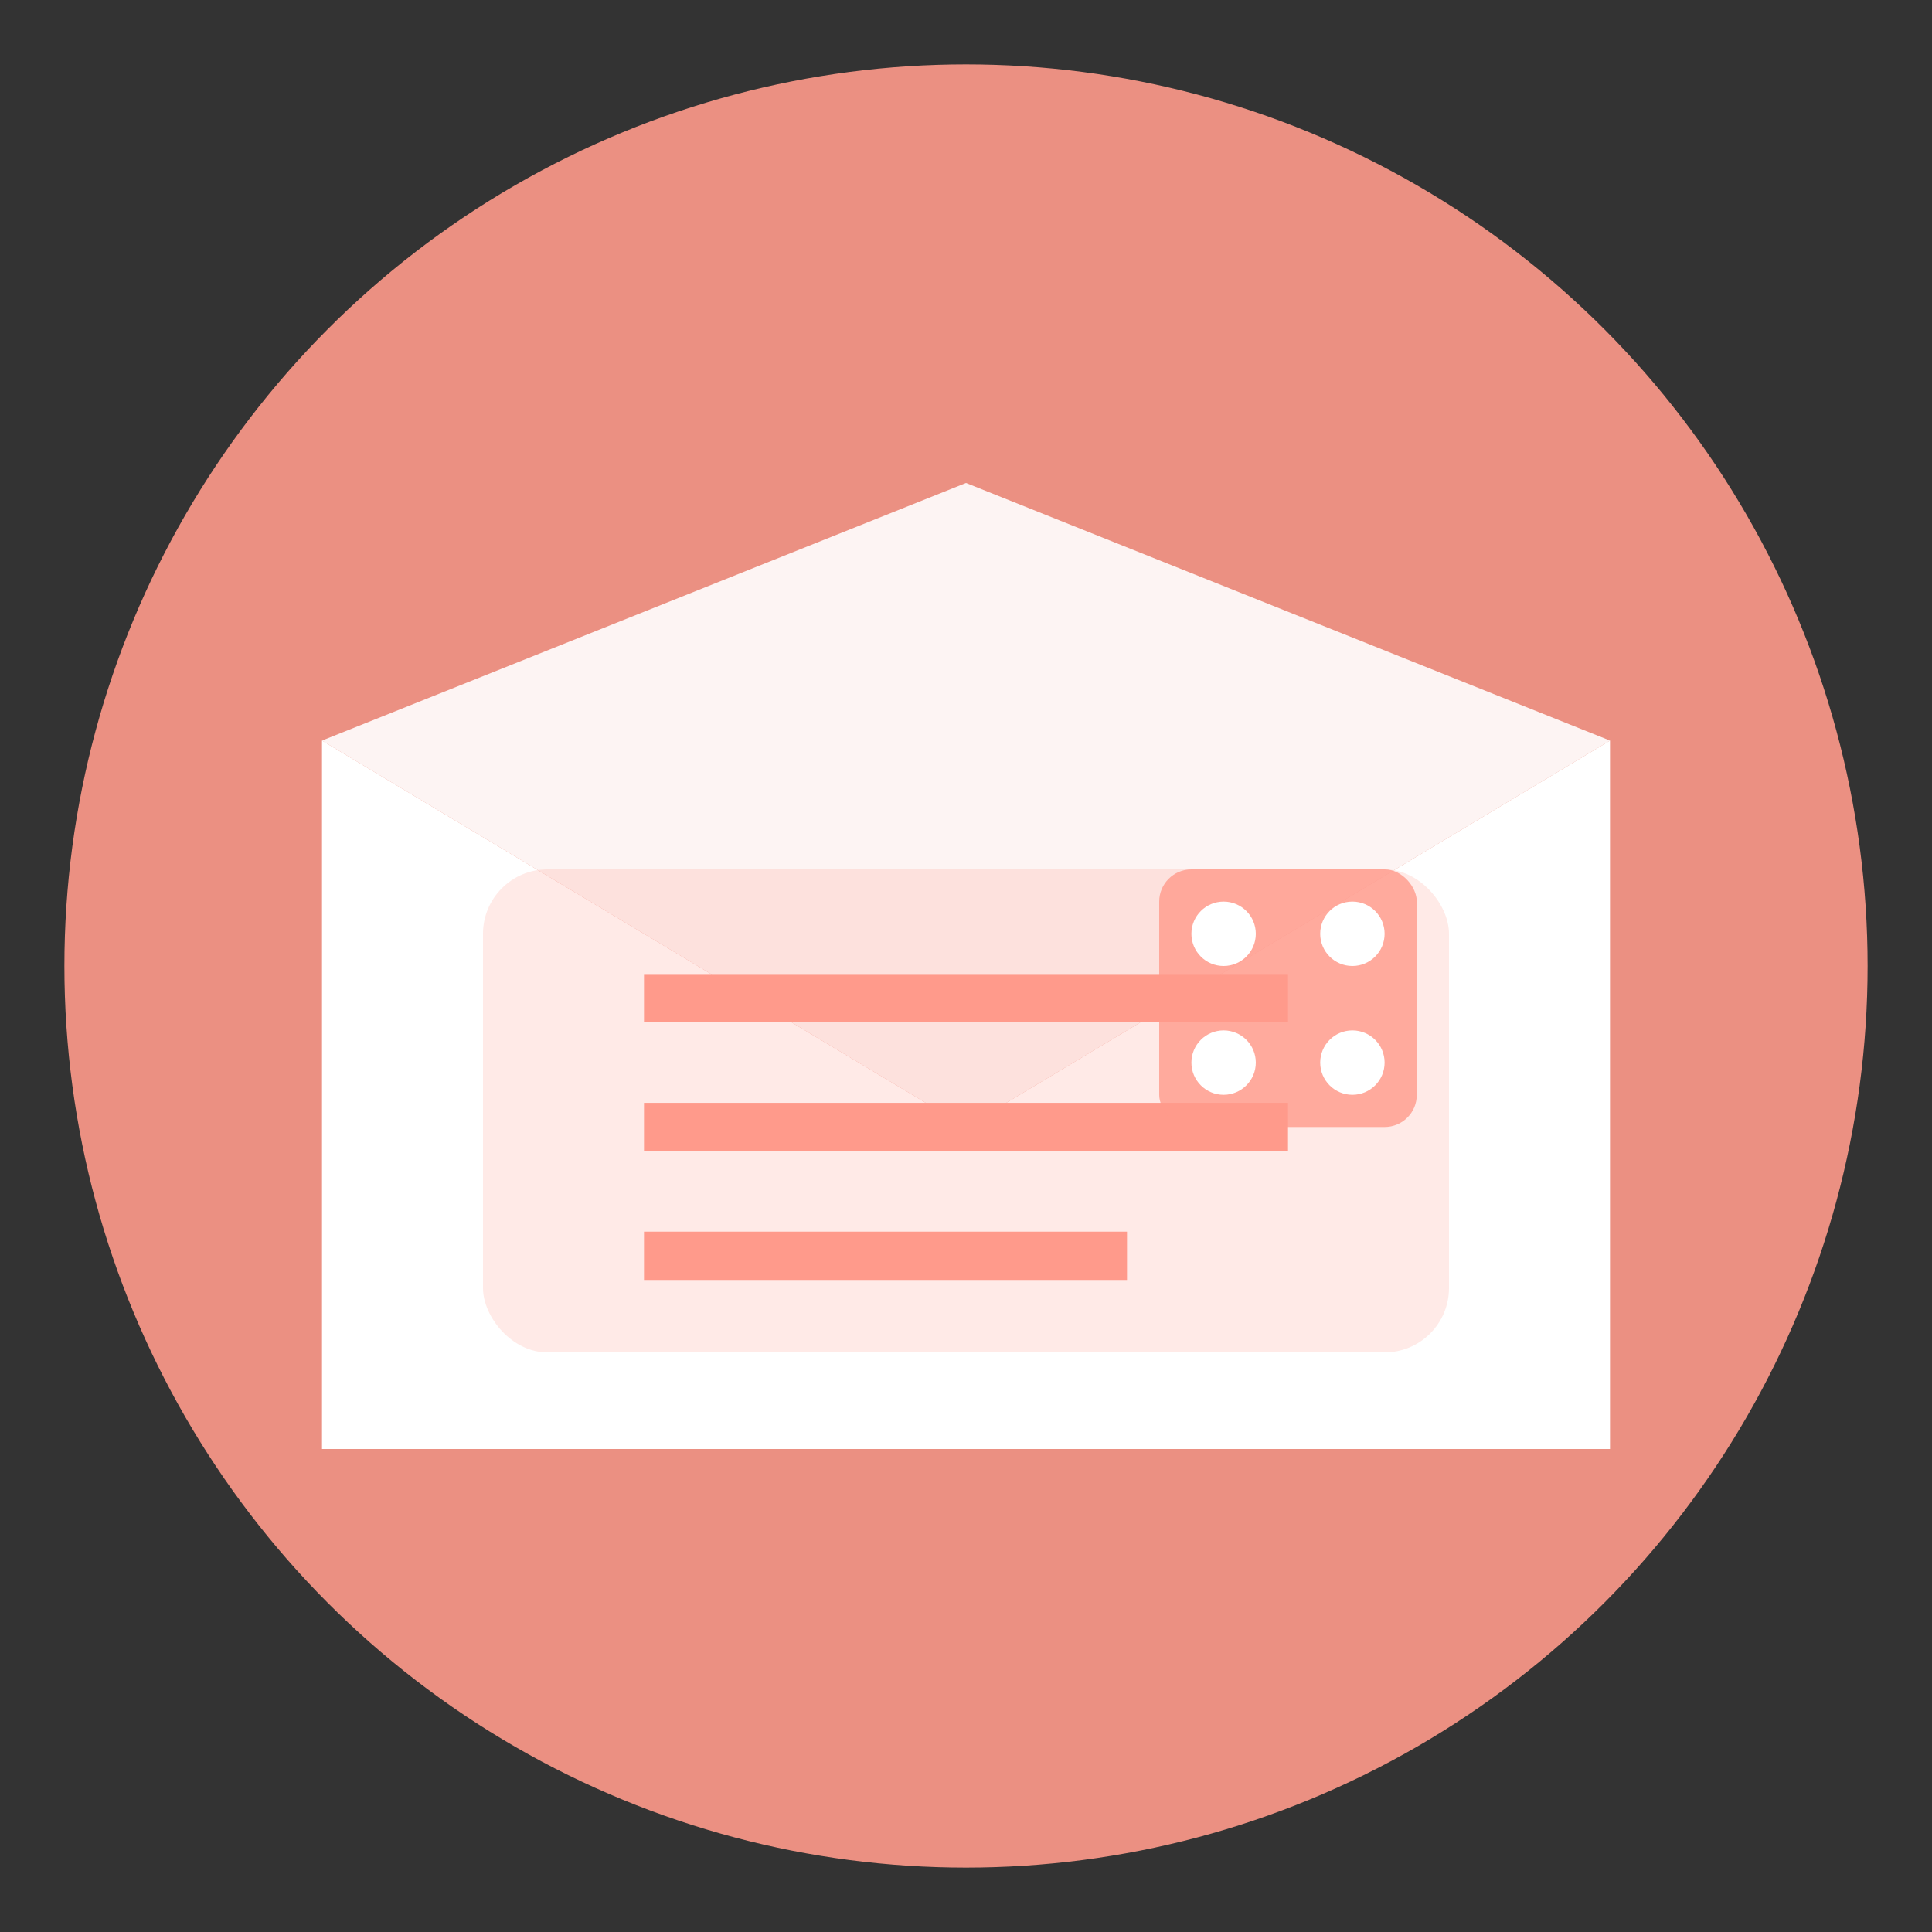 <svg width="60" height="60" viewBox="0 0 60 60" xmlns="http://www.w3.org/2000/svg">
  <rect x="0" y="0" width="60" height="60" fill="#333333" stroke="none"/>
  <circle cx="30" cy="30" r="28" fill="#ff9a8b" opacity="0.9"/>
  
  <!-- Newsletter Icon - Envelope with Paper -->
  <g transform="translate(10, 15)">
    <!-- Envelope Bottom -->
    <path d="M0 8L20 20L40 8V30H0V8Z" fill="#ffffff"/>
    
    <!-- Envelope Flap -->
    <path d="M0 8L20 0L40 8L20 20L0 8Z" fill="#ffffff" opacity="0.9"/>
    
    <!-- Paper peeking out -->
    <rect x="5" y="12" width="30" height="15" rx="2" fill="#ff9a8b" opacity="0.2"/>
    
    <!-- Newsletter Content Lines -->
    <line x1="10" y1="16" x2="30" y2="16" stroke="#ff9a8b" stroke-width="1.5"/>
    <line x1="10" y1="20" x2="30" y2="20" stroke="#ff9a8b" stroke-width="1.5"/>
    <line x1="10" y1="24" x2="25" y2="24" stroke="#ff9a8b" stroke-width="1.5"/>
    
    <!-- Newsletter Dice Icon -->
    <g transform="translate(26, 12)">
      <rect x="0" y="0" width="8" height="8" rx="1" fill="#ff9a8b" opacity="0.8"/>
      <circle cx="2" cy="2" r="1" fill="#ffffff"/>
      <circle cx="6" cy="2" r="1" fill="#ffffff"/>
      <circle cx="2" cy="6" r="1" fill="#ffffff"/>
      <circle cx="6" cy="6" r="1" fill="#ffffff"/>
    </g>
  </g>
</svg>
